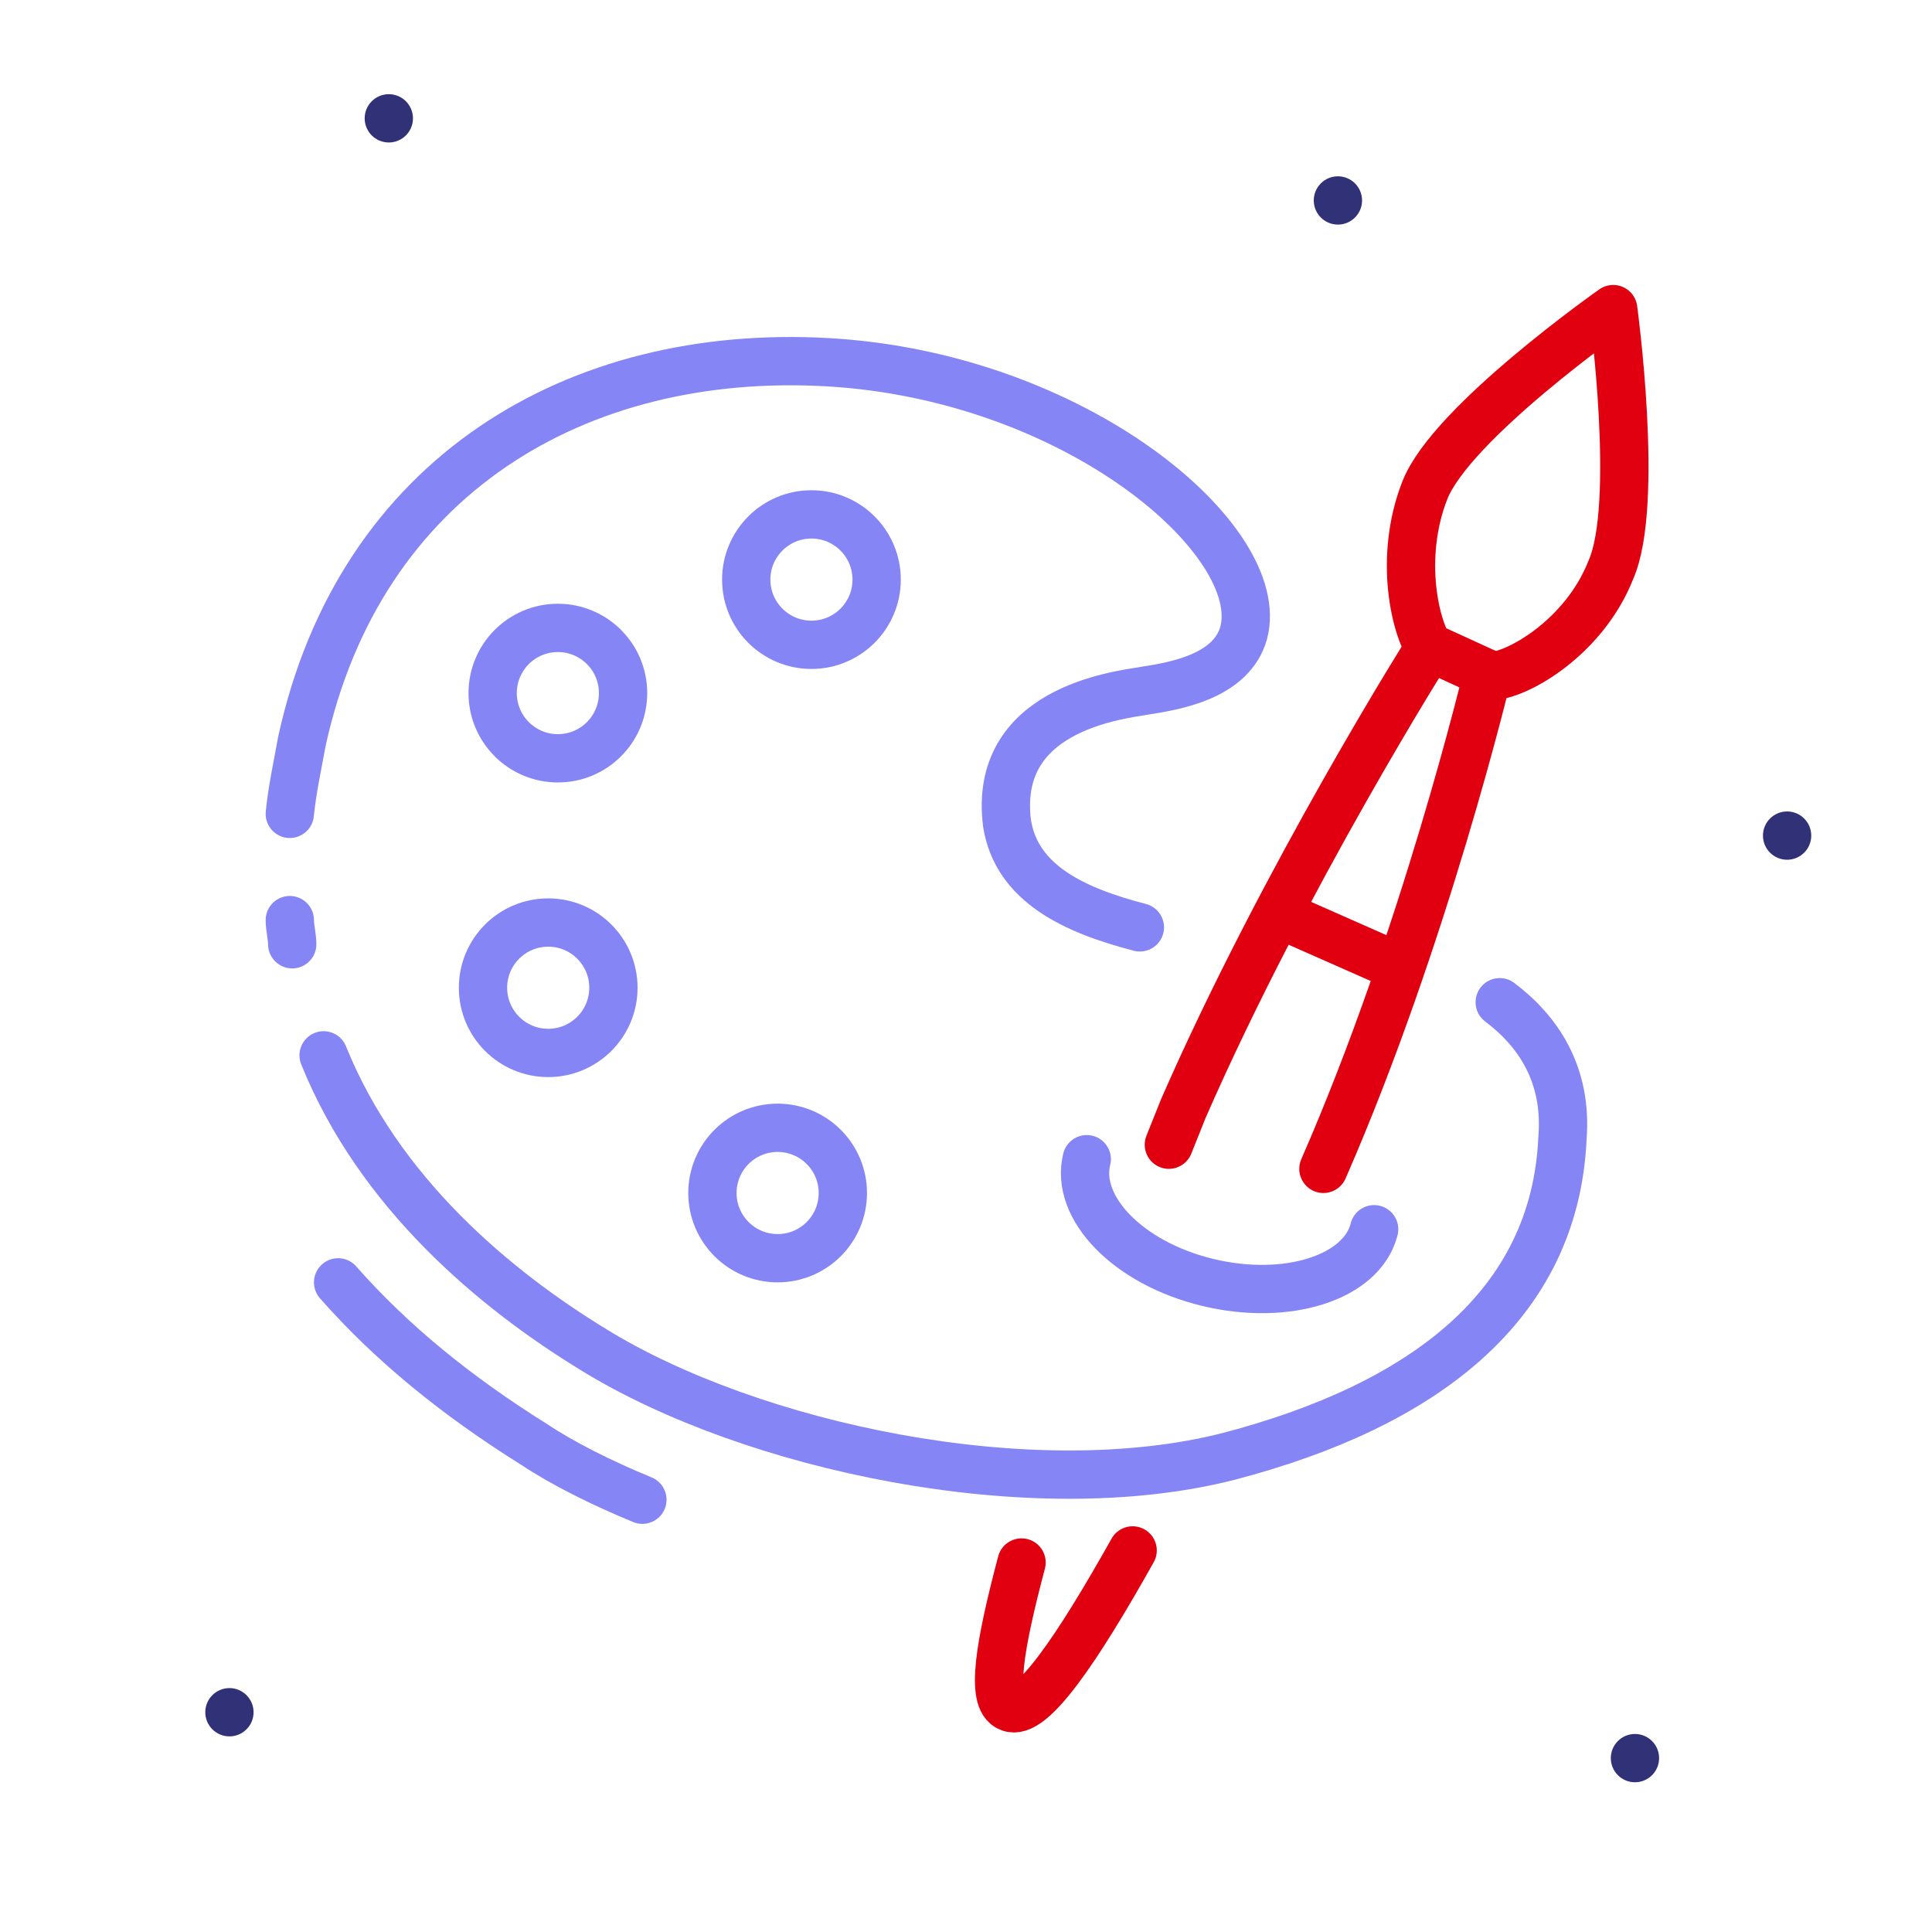 <svg width="80" height="80" viewBox="0 0 80 80" fill="none" xmlns="http://www.w3.org/2000/svg">
<g clip-path="url(#clip0_6_8432)">
<path d="M16.1 5.9C16.652 5.9 17.1 5.452 17.1 4.9C17.1 4.348 16.652 3.9 16.1 3.9C15.548 3.9 15.1 4.348 15.1 4.9C15.1 5.452 15.548 5.9 16.1 5.9Z" fill="#313178"/>
<path d="M55.4 9.3C55.952 9.3 56.4 8.852 56.4 8.3C56.4 7.748 55.952 7.3 55.4 7.3C54.848 7.3 54.4 7.748 54.4 8.3C54.4 8.852 54.848 9.3 55.4 9.3Z" fill="#313178"/>
<path d="M67.7 73.8C68.252 73.8 68.7 73.352 68.7 72.8C68.7 72.248 68.252 71.8 67.7 71.8C67.148 71.8 66.7 72.248 66.7 72.8C66.7 73.352 67.148 73.8 67.7 73.8Z" fill="#313178"/>
<path d="M74 35.6C74.552 35.6 75 35.152 75 34.6C75 34.048 74.552 33.6 74 33.6C73.448 33.6 73 34.048 73 34.6C73 35.152 73.448 35.6 74 35.6Z" fill="#313178"/>
<path d="M9.5 71.9C10.052 71.9 10.5 71.452 10.5 70.9C10.5 70.348 10.052 69.9 9.5 69.9C8.948 69.9 8.5 70.348 8.5 70.9C8.5 71.452 8.948 71.9 9.5 71.9Z" fill="#313178"/>
<path d="M13.4 43.7C15.7 49.4 20.5 53.4 24.6 55.9C31.1 59.9 42.7 62.4 50.9 60.3C58.9 58.2 64.4 54.1 64.7 47.1C64.9 44.5 63.7 42.7 62.1 41.5" stroke="#8585F6" stroke-width="2" stroke-miterlimit="10" stroke-linecap="round" stroke-linejoin="round"/>
<path d="M26.6 62.1C24.9 61.4 23.3 60.6 22.1 59.8C18.9 57.8 16.2 55.6 14 53.1" stroke="#8585F6" stroke-width="2" stroke-miterlimit="10" stroke-linecap="round" stroke-linejoin="round"/>
<path d="M12 38.1C12 38.4 12.1 38.8 12.1 39.1" stroke="#8585F6" stroke-width="2" stroke-miterlimit="10" stroke-linecap="round" stroke-linejoin="round"/>
<path d="M47.2 38.4C44.5 37.7 42.1 36.6 41.7 34.1C41.1 29.4 46.2 28.8 47.4 28.6C48.7 28.4 51 28 51.5 26.2C52.5 22.4 44.6 15.6 34.3 15C23.9 14.4 14.9 19.7 12.5 30.7C12.3 31.8 12.1 32.7 12 33.7" stroke="#8585F6" stroke-width="2" stroke-miterlimit="10" stroke-linecap="round" stroke-linejoin="round"/>
<path d="M33.6 26.7C35.091 26.7 36.3 25.491 36.3 24C36.3 22.509 35.091 21.3 33.6 21.3C32.109 21.3 30.9 22.509 30.9 24C30.9 25.491 32.109 26.7 33.6 26.7Z" stroke="#8585F6" stroke-width="2" stroke-miterlimit="10" stroke-linecap="round" stroke-linejoin="round"/>
<path d="M23.1 31.4C24.591 31.4 25.8 30.191 25.8 28.7C25.8 27.209 24.591 26 23.1 26C21.609 26 20.4 27.209 20.4 28.7C20.4 30.191 21.609 31.4 23.1 31.4Z" stroke="#8585F6" stroke-width="2" stroke-miterlimit="10" stroke-linecap="round" stroke-linejoin="round"/>
<path d="M22.7 43.6C24.191 43.6 25.4 42.391 25.4 40.9C25.4 39.409 24.191 38.2 22.7 38.2C21.209 38.2 20 39.409 20 40.9C20 42.391 21.209 43.6 22.7 43.6Z" stroke="#8585F6" stroke-width="2" stroke-miterlimit="10" stroke-linecap="round" stroke-linejoin="round"/>
<path d="M32.2 52.1C33.691 52.1 34.9 50.891 34.9 49.4C34.9 47.909 33.691 46.7 32.2 46.7C30.709 46.7 29.5 47.909 29.5 49.4C29.5 50.891 30.709 52.1 32.2 52.1Z" stroke="#8585F6" stroke-width="2" stroke-miterlimit="10" stroke-linecap="round" stroke-linejoin="round"/>
<path d="M56.9 50.9C56.4 52.9 53.3 53.9 50 53.1C46.7 52.3 44.5 50 45 48" stroke="#8585F6" stroke-width="2" stroke-miterlimit="10" stroke-linecap="round" stroke-linejoin="round"/>
<path d="M54.8 48.4C59 38.8 61.6 27.9 61.6 27.9L59.2 26.8C59.2 26.8 53.2 36.3 49 45.9C48.8 46.4 48.6 46.9 48.4 47.4" stroke="#E1000F" stroke-width="2" stroke-miterlimit="10" stroke-linecap="round" stroke-linejoin="round"/>
<path d="M42.3 64.7C41.4 68.1 41 70.4 41.8 70.7C42.7 71.1 44.6 68.3 46.9 64.2" stroke="#E1000F" stroke-width="2" stroke-miterlimit="10" stroke-linecap="round" stroke-linejoin="round"/>
<path d="M57.6 39.9L53.3 38" stroke="#E1000F" stroke-width="2" stroke-miterlimit="10" stroke-linecap="round" stroke-linejoin="round"/>
<path d="M61.7 28C62.8 28 65.6 26.4 66.7 23.6C67.9 20.9 66.8 12.8 66.8 12.8C66.8 12.8 60.1 17.5 59 20.3C57.9 23.1 58.6 26.1 59.3 27" stroke="#E1000F" stroke-width="2" stroke-miterlimit="10" stroke-linecap="round" stroke-linejoin="round"/>
</g>
<defs>
<clipPath id="clip0_6_8432">
<rect width="80" height="80" fill="white"/>
</clipPath>
</defs>
</svg>
